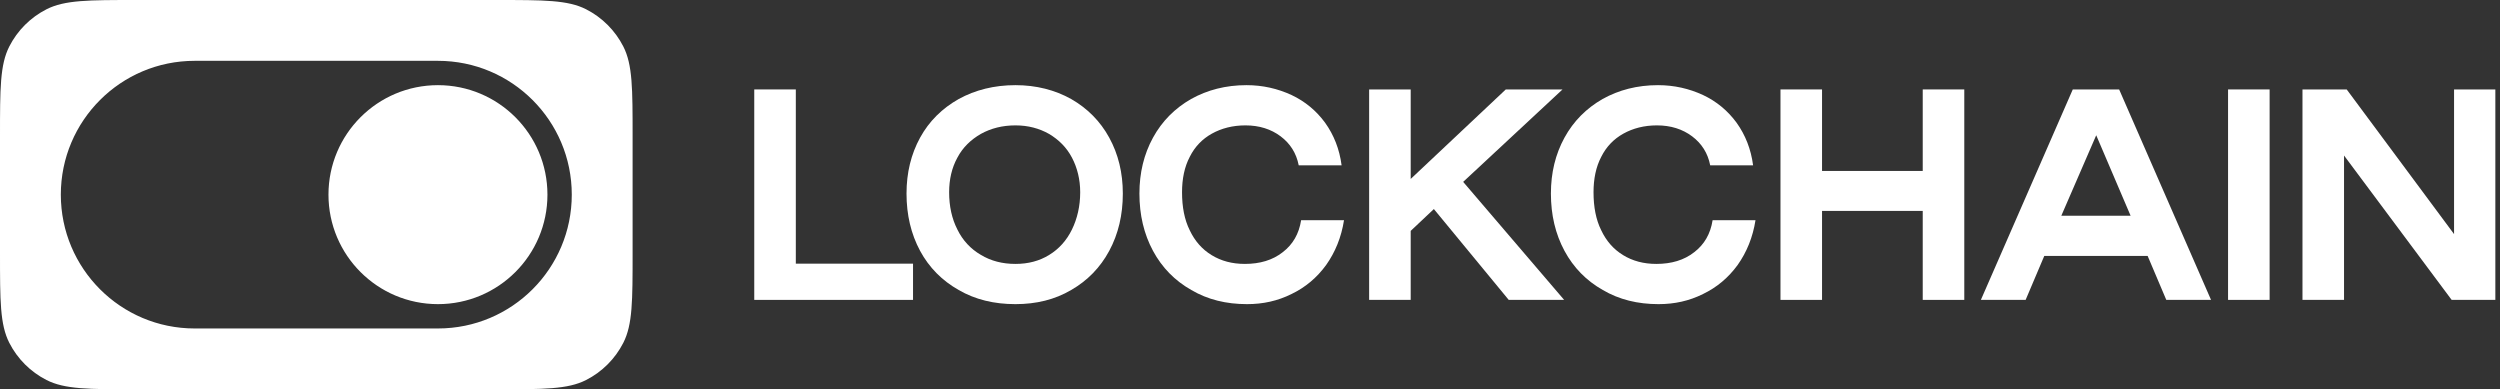 <svg width="411" height="64" viewBox="0 0 411 64" fill="none" xmlns="http://www.w3.org/2000/svg">
<rect x="0" y="0" width="411" height="64" fill="#333333" stroke="none"/>
<path fill-rule="evenodd" clip-rule="evenodd" d="M0 22.4C0 14.559 0 10.639 1.526 7.644C2.868 5.01 5.01 2.868 7.644 1.526C10.639 0 14.559 0 22.4 0H81.6C89.441 0 93.361 0 96.356 1.526C98.99 2.868 101.132 5.01 102.474 7.644C104 10.639 104 14.559 104 22.4V41.6C104 49.441 104 53.361 102.474 56.356C101.132 58.99 98.99 61.132 96.356 62.474C93.361 64 89.441 64 81.6 64H22.4C14.559 64 10.639 64 7.644 62.474C5.01 61.132 2.868 58.99 1.526 56.356C0 53.361 0 49.441 0 41.6V22.4ZM10 32C10 19.85 19.85 10 32 10H72C84.15 10 94 19.85 94 32C94 44.15 84.15 54 72 54H32C19.85 54 10 44.15 10 32ZM72 50C81.941 50 90 41.941 90 32C90 22.059 81.941 14 72 14C62.059 14 54 22.059 54 32C54 41.941 62.059 50 72 50Z" fill="white"/>
<path d="M378.527 14.703H385.797L403.447 38.484V14.703H410.235V49.302H403.052L385.359 25.565V49.302H378.527V14.703Z" fill="white"/>
<path d="M366.293 14.703H373.125V49.302H366.293V14.703Z" fill="white"/>
<path d="M340.765 14.703H348.386L363.495 49.302H356.137L353.072 42.075H336.079L333.014 49.302H325.656L340.765 14.703ZM350.269 35.462L344.619 22.236L338.882 35.462H350.269Z" fill="white"/>
<path d="M292.711 14.703H299.543V28.105H316.097V14.703H322.929V49.302H316.097V34.674H299.543V49.302H292.711V14.703Z" fill="white"/>
<path d="M263.509 47.679C260.793 46.146 258.691 44 257.202 41.241C255.713 38.482 254.969 35.328 254.969 31.825C254.969 28.409 255.713 25.343 257.202 22.628C258.691 19.912 260.793 17.81 263.465 16.277C266.136 14.788 269.158 14 272.574 14C275.246 14 277.698 14.569 279.976 15.62C282.209 16.672 284.048 18.204 285.494 20.175C286.939 22.19 287.859 24.511 288.209 27.182H281.158C280.764 25.168 279.757 23.591 278.18 22.409C276.603 21.226 274.676 20.613 272.399 20.613C270.297 20.613 268.458 21.095 266.881 21.971C265.304 22.847 264.078 24.117 263.246 25.781C262.37 27.445 261.976 29.416 261.976 31.606C261.976 34.014 262.37 36.117 263.246 37.868C264.078 39.62 265.26 40.978 266.837 41.941C268.414 42.905 270.209 43.387 272.311 43.387C274.764 43.387 276.866 42.774 278.53 41.46C280.194 40.19 281.202 38.438 281.552 36.204H288.603C288.165 39.007 287.158 41.46 285.669 43.562C284.136 45.664 282.253 47.241 279.976 48.336C277.698 49.474 275.289 50 272.662 50C269.246 50 266.18 49.255 263.509 47.679Z" fill="white"/>
<path d="M225.086 14.703H231.918V29.419L247.553 14.703H256.881L240.545 29.9L257.144 49.302H248.034L235.728 34.367L231.918 37.959V49.302H225.086V14.703Z" fill="white"/>
<path d="M195.86 47.679C193.145 46.146 191.043 44 189.554 41.241C188.065 38.482 187.32 35.328 187.32 31.825C187.32 28.409 188.065 25.343 189.554 22.628C191.043 19.912 193.145 17.81 195.816 16.277C198.488 14.788 201.51 14 204.926 14C207.597 14 210.05 14.569 212.327 15.62C214.561 16.672 216.4 18.204 217.845 20.175C219.29 22.19 220.21 24.511 220.56 27.182H213.51C213.115 25.168 212.108 23.591 210.531 22.409C208.955 21.226 207.028 20.613 204.751 20.613C202.648 20.613 200.809 21.095 199.232 21.971C197.656 22.847 196.43 24.117 195.598 25.781C194.722 27.445 194.327 29.416 194.327 31.606C194.327 34.014 194.722 36.117 195.598 37.868C196.43 39.62 197.612 40.978 199.189 41.941C200.765 42.905 202.561 43.387 204.663 43.387C207.116 43.387 209.218 42.774 210.882 41.46C212.546 40.19 213.553 38.438 213.904 36.204H220.955C220.517 39.007 219.509 41.46 218.02 43.562C216.488 45.664 214.604 47.241 212.327 48.336C210.05 49.474 207.641 50 205.013 50C201.597 50 198.532 49.255 195.86 47.679Z" fill="white"/>
<path d="M157.615 47.679C154.9 46.146 152.754 44 151.265 41.241C149.776 38.482 149.031 35.328 149.031 31.825C149.031 28.409 149.776 25.343 151.265 22.628C152.754 19.912 154.9 17.81 157.615 16.277C160.33 14.788 163.44 14 166.943 14C170.359 14 173.425 14.788 176.096 16.277C178.768 17.81 180.87 19.912 182.359 22.628C183.848 25.343 184.593 28.409 184.593 31.825C184.593 35.328 183.848 38.482 182.359 41.241C180.87 44 178.768 46.146 176.096 47.679C173.425 49.255 170.359 50 166.943 50C163.44 50 160.33 49.255 157.615 47.679ZM172.505 41.898C174.082 40.934 175.352 39.533 176.228 37.737C177.104 35.941 177.585 33.883 177.585 31.606C177.585 29.504 177.104 27.577 176.228 25.912C175.352 24.248 174.082 22.978 172.461 22.015C170.841 21.095 169.002 20.613 166.943 20.613C164.797 20.613 162.914 21.095 161.25 22.015C159.586 22.978 158.272 24.248 157.396 25.912C156.476 27.577 156.038 29.504 156.038 31.606C156.038 33.883 156.476 35.941 157.396 37.737C158.272 39.533 159.586 40.934 161.25 41.898C162.914 42.905 164.797 43.387 166.943 43.387C169.045 43.387 170.885 42.905 172.505 41.898Z" fill="white"/>
<path d="M124 14.703H130.832V43.346H150.102V49.302H124V14.703Z" fill="white"/>
</svg>
